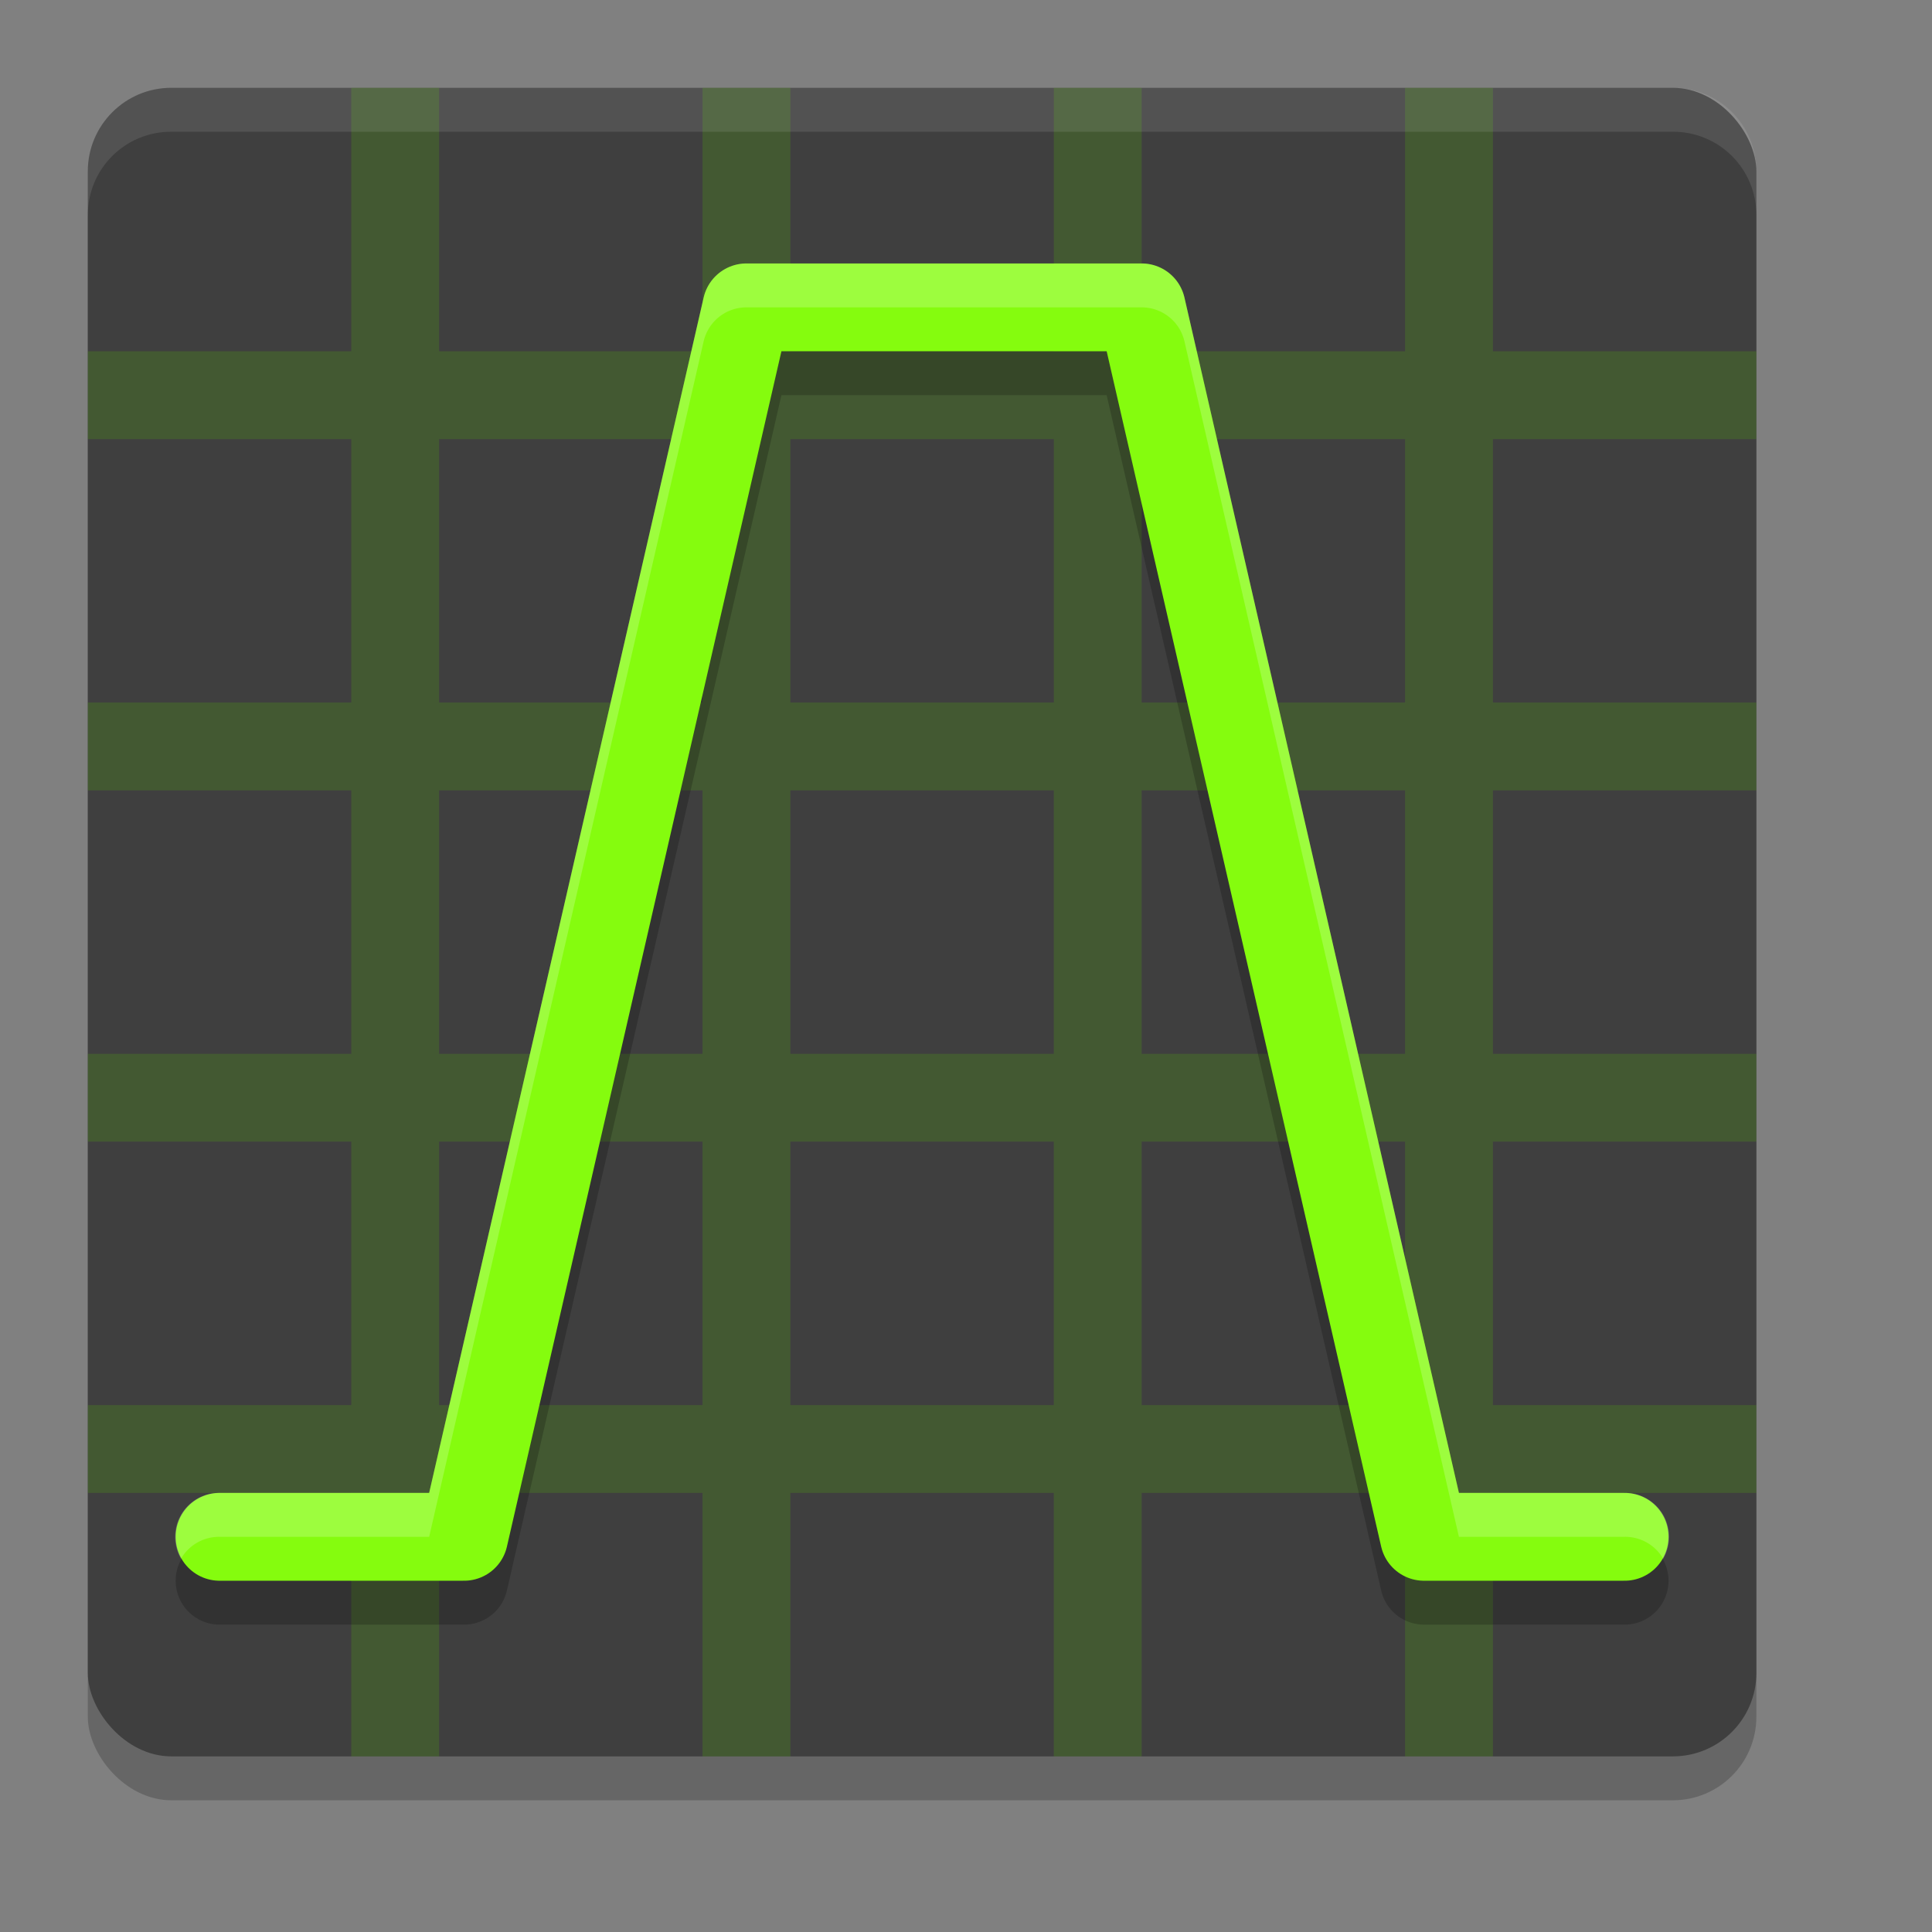<svg xmlns="http://www.w3.org/2000/svg" width="22" height="22" version="1">
 <rect width="100%" height="100%" fill="#808080" stroke="none"/>
 <rect style="opacity:0.2" width="19" height="19" x="1" y="1.5" rx=".95" ry=".95"/>
 <rect style="fill:#3f3f3f" width="19" height="19" x="1" y="1" rx=".95" ry=".95"/>
 <path style="opacity:0.2;fill:#57c400" d="M 4,1 V 4 H 1 V 5 H 4 V 8 H 1 v 1 h 3 v 3 H 1 v 1 h 3 v 3 H 1 v 1 h 3 v 3 h 1 v -3 h 3 v 3 h 1 v -3 h 3 v 3 h 1 v -3 h 3 v 3 h 1 v -3 h 3 v -1 h -3 v -3 h 3 V 12 H 17 V 9 h 3 V 8 H 17 V 5 h 3 V 4 H 17 V 1 H 16 V 4 H 13 V 1 H 12 V 4 H 9 V 1 H 8 V 4 H 5 V 1 Z M 5,5 H 8 V 8 H 5 Z m 4,0 h 3 V 8 H 9 Z m 4,0 h 3 V 8 H 13 Z M 5,9 h 3 v 3 H 5 Z m 4,0 h 3 v 3 H 9 Z m 4,0 h 3 v 3 h -3 z m -8,4 h 3 v 3 H 5 Z m 4,0 h 3 v 3 H 9 Z m 4,0 h 3 v 3 h -3 z"/>
 <path style="opacity:0.2;fill:none;stroke:#000000;stroke-linecap:round;stroke-linejoin:round" d="M 18.5,18 H 16.215 L 13,4 h -2.5 m -8,14 H 5.285 L 8.5,4 H 11"/>
 <path style="fill:none;stroke:#85fc0e;stroke-linecap:round;stroke-linejoin:round" d="M 18.5,17.5 H 16.215 L 13,3.5 h -2.5 m -8,14 H 5.285 L 8.5,3.5 H 11"/>
 <path style="opacity:0.1;fill:#ffffff" d="M 1.949,1 C 1.423,1 1,1.423 1,1.949 v 0.5 C 1,1.923 1.423,1.5 1.949,1.5 H 19.051 C 19.577,1.5 20,1.923 20,2.449 v -0.5 C 20,1.423 19.577,1 19.051,1 Z"/>
 <path style="opacity:0.2;fill:#ffffff" d="M 8.5,3 A 0.5,0.5 0 0 0 8.012,3.389 L 4.887,17 H 2.5 A 0.5,0.5 0 0 0 2.061,17.75 0.5,0.5 0 0 1 2.5,17.5 h 2.387 l 3.125,-13.611 A 0.5,0.5 0 0 1 8.5,3.5 h 2 H 11 11.035 13 a 0.5,0.5 0 0 1 0.488,0.389 L 16.613,17.5 H 18.5 A 0.5,0.5 0 0 1 18.939,17.75 0.5,0.5 0 0 0 18.5,17 h -1.887 l -3.125,-13.611 A 0.5,0.5 0 0 0 13,3 H 11.035 11 10.5 Z"/>
</svg>
